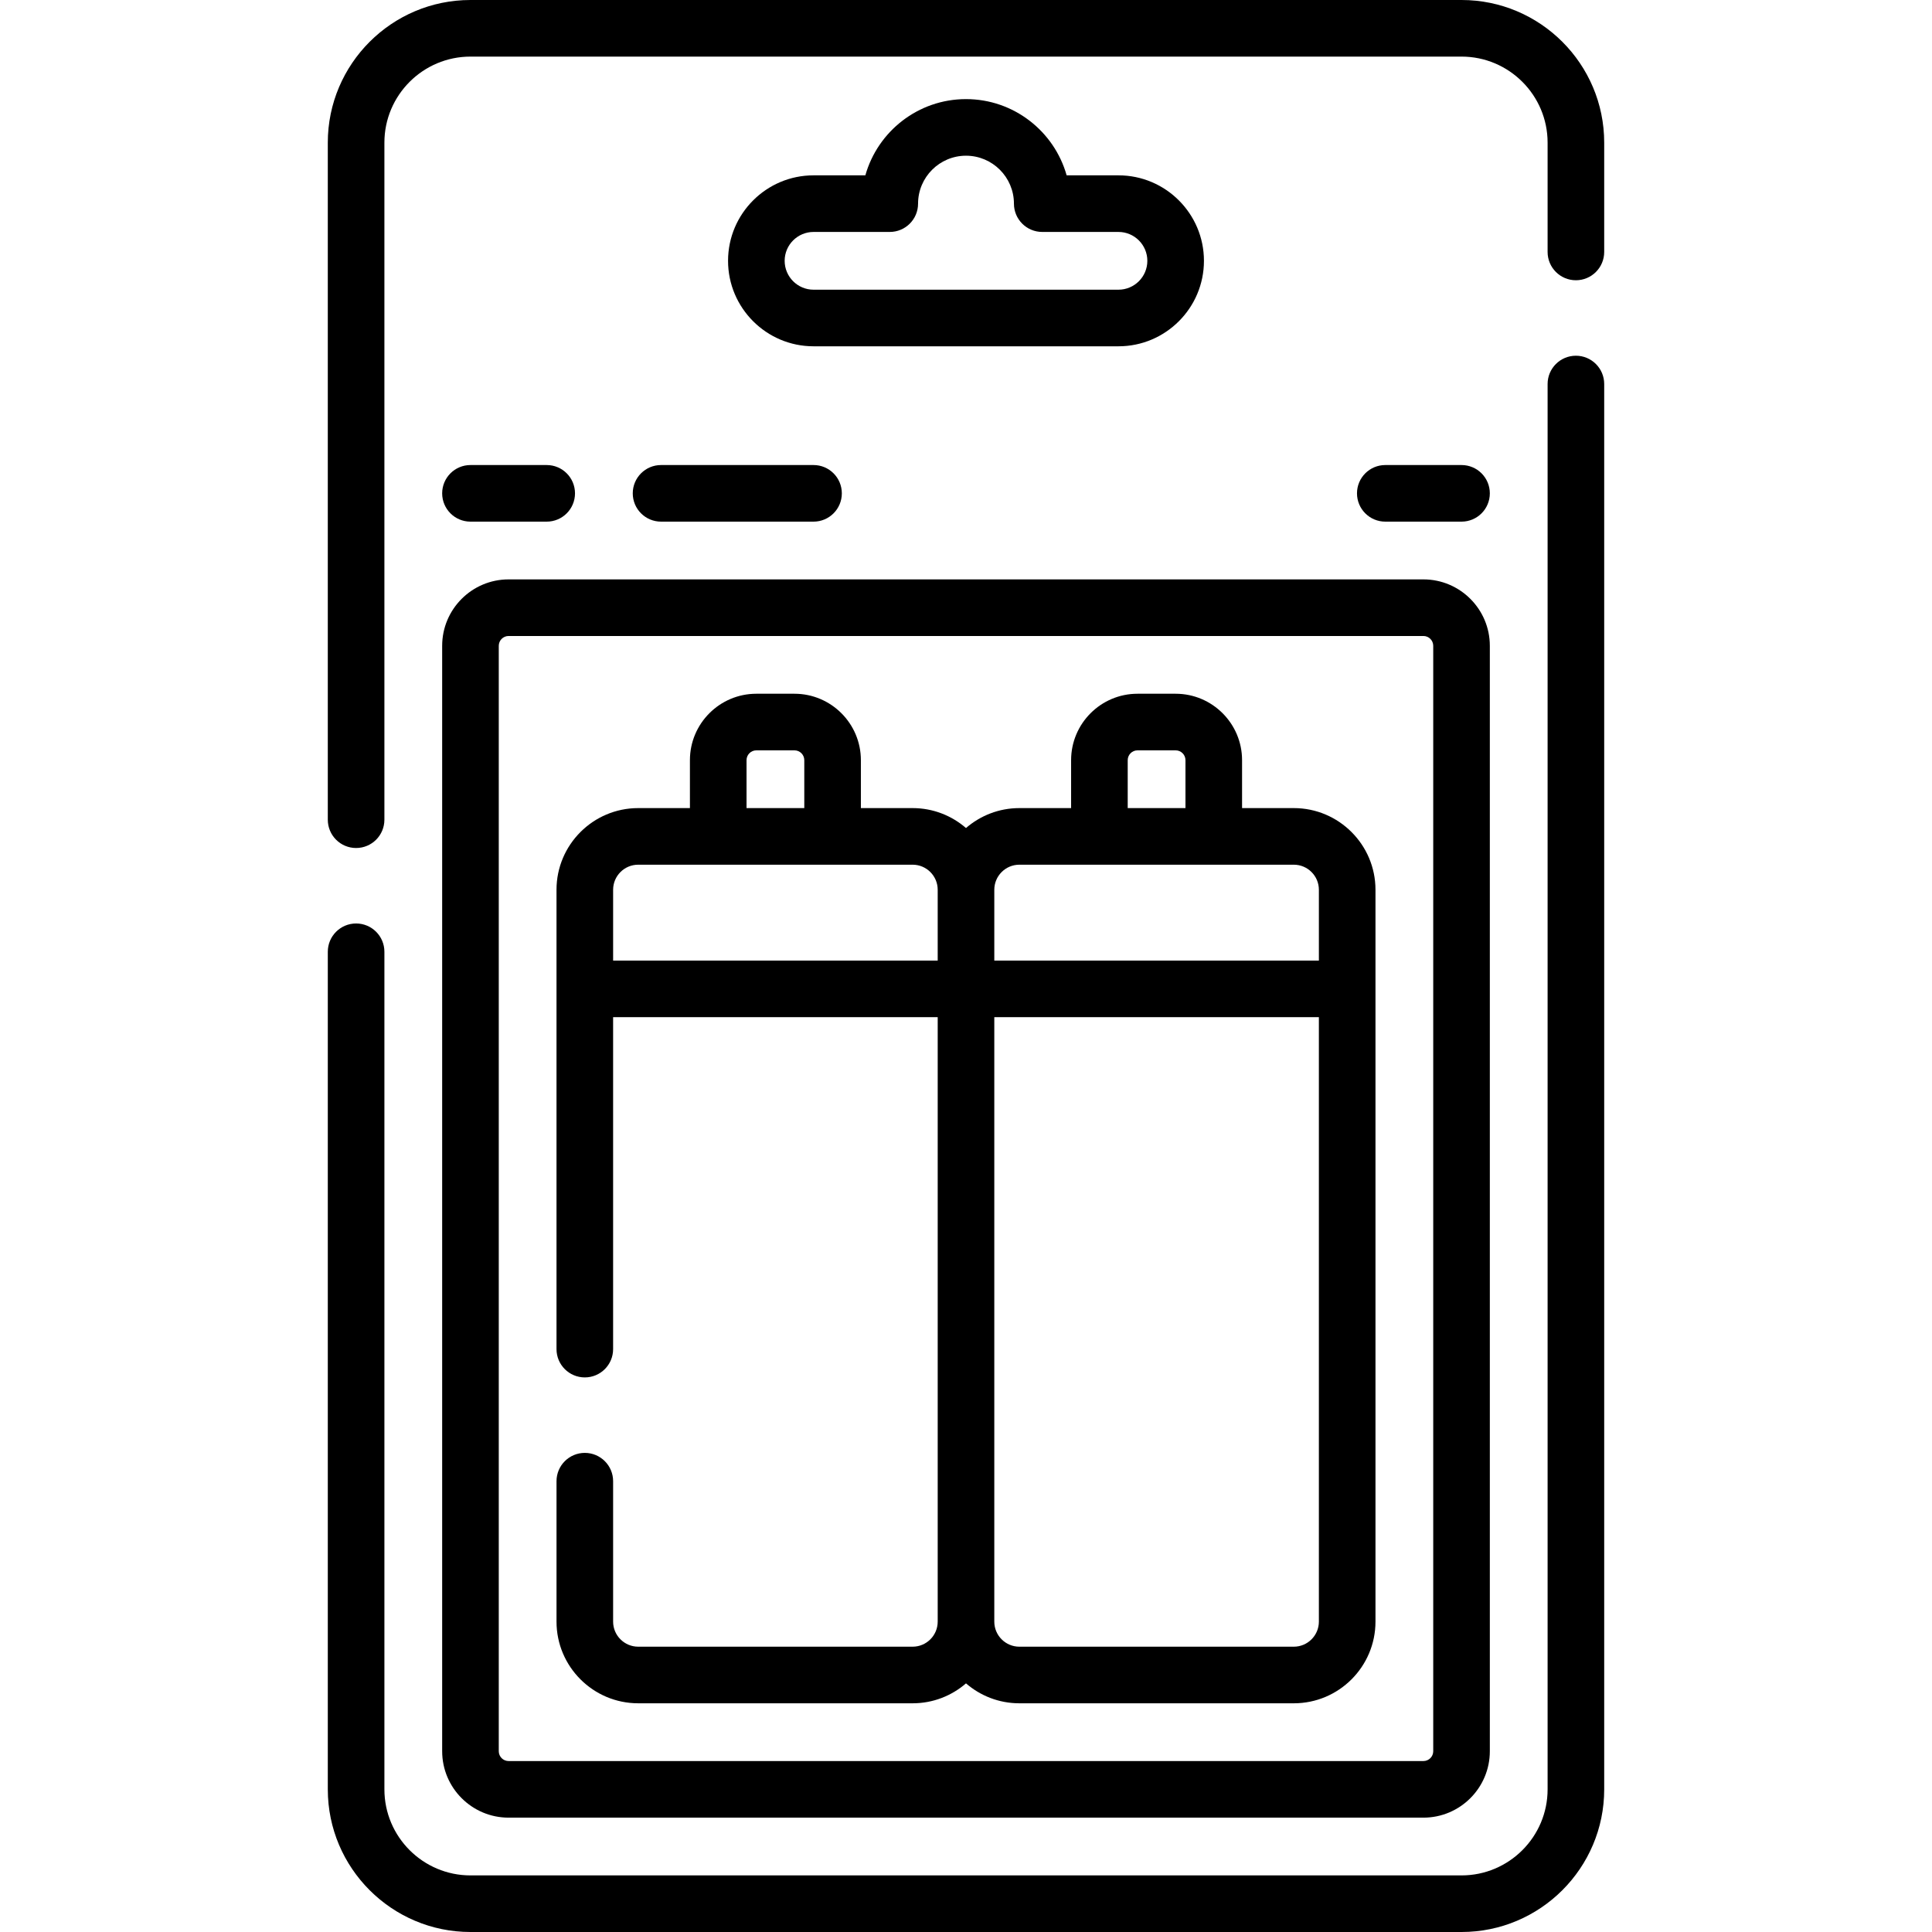 <?xml version="1.0" encoding="UTF-8" standalone="no"?>
<svg id="Capa_1" enable-background="new 0 0 512 512" height="512" viewBox="0 0 512 512" width="512" xmlns="http://www.w3.org/2000/svg"><g><g><path d="m296.406 91.772c12.49 0 22.652-10.162 22.652-22.652s-10.162-22.652-22.652-22.652h-13.734c-3.279-11.643-13.995-20.203-26.672-20.203s-23.393 8.561-26.672 20.203h-13.734c-12.49 0-22.652 10.162-22.652 22.652s10.162 22.652 22.652 22.652zm-88.465-22.652c0-4.22 3.433-7.652 7.652-7.652h20.203c4.143 0 7.5-3.357 7.5-7.5 0-7.005 5.698-12.703 12.703-12.703s12.703 5.698 12.703 12.703c0 4.143 3.357 7.5 7.5 7.5h20.203c4.22 0 7.652 3.433 7.652 7.652s-3.433 7.652-7.652 7.652h-80.812c-4.219 0-7.652-3.432-7.652-7.652z"/><path d="m387.32 0h-262.64c-20.849 0-37.81 16.957-37.81 37.8v179.43c0 4.143 3.357 7.5 7.5 7.5s7.5-3.357 7.5-7.5v-179.43c0-12.572 10.232-22.8 22.81-22.8h262.64c12.577 0 22.81 10.228 22.81 22.8v28.97c0 4.143 3.357 7.5 7.5 7.5s7.5-3.357 7.5-7.5v-28.97c0-20.843-16.961-37.8-37.81-37.8z"/><path d="m417.63 94.27c-4.143 0-7.5 3.357-7.5 7.5v372.43c0 12.572-10.232 22.8-22.81 22.8h-262.64c-12.577 0-22.81-10.228-22.81-22.8v-221.97c0-4.143-3.357-7.5-7.5-7.5s-7.5 3.357-7.5 7.5v221.97c0 20.843 16.961 37.8 37.81 37.8h262.64c20.849 0 37.81-16.957 37.81-37.8v-372.43c0-4.143-3.358-7.5-7.5-7.5z"/><path d="m117.179 464.094c0 9.705 7.896 17.602 17.602 17.602h242.439c9.705 0 17.602-7.896 17.602-17.602v-292.948c0-9.705-7.896-17.602-17.602-17.602h-242.44c-9.705 0-17.602 7.896-17.602 17.602v292.948zm15-292.948c0-1.435 1.167-2.602 2.602-2.602h242.439c1.435 0 2.602 1.167 2.602 2.602v292.947c0 1.435-1.167 2.602-2.602 2.602h-242.44c-1.435 0-2.602-1.167-2.602-2.602v-292.947z"/><path d="m169.13 451.39h72.73c5.402 0 10.344-1.994 14.14-5.28 3.796 3.286 8.739 5.281 14.142 5.281h72.731c11.934 0 21.643-9.709 21.643-21.643v-193.951c0-11.934-9.709-21.643-21.643-21.643h-13.713v-12.703c0-9.705-7.896-17.602-17.602-17.602h-10.102c-9.705 0-17.602 7.896-17.602 17.602v12.703h-13.713c-5.403 0-10.346 1.995-14.143 5.281-3.796-3.286-8.739-5.281-14.143-5.281h-13.713v-12.703c0-9.705-7.896-17.602-17.602-17.602h-10.102c-9.705 0-17.602 7.896-17.602 17.602v12.703h-13.714c-11.934 0-21.643 9.709-21.643 21.643l.001 121.733c0 4.143 3.357 7.5 7.5 7.5s7.5-3.357 7.5-7.5v-87.97h86.02v160.188.002c0 3.661-2.979 6.64-6.64 6.64h-72.73c-3.666 0-6.649-2.979-6.649-6.64v-37.22c0-4.143-3.357-7.5-7.5-7.5s-7.5 3.357-7.5 7.5v37.22c-.001 11.933 9.711 21.64 21.649 21.64zm173.744-14.999h-72.731c-3.663 0-6.643-2.979-6.643-6.643v-160.187h86.017v160.188c0 3.662-2.98 6.642-6.643 6.642zm-44.019-234.94c0-1.435 1.167-2.602 2.602-2.602h10.102c1.435 0 2.602 1.167 2.602 2.602v12.703h-15.305v-12.703zm-28.712 27.703h72.731c3.663 0 6.643 2.979 6.643 6.643v18.764h-86.017v-18.764c0-3.663 2.979-6.643 6.643-6.643zm-72.303-27.703c0-1.435 1.167-2.602 2.602-2.602h10.102c1.435 0 2.602 1.167 2.602 2.602v12.703h-15.306zm-28.714 27.703h72.731c3.663 0 6.643 2.979 6.643 6.643v18.764h-86.017v-18.764c0-3.663 2.98-6.643 6.643-6.643z"/><path d="m144.882 138.24c4.143 0 7.5-3.357 7.5-7.5s-3.357-7.5-7.5-7.5h-20.203c-4.143 0-7.5 3.357-7.5 7.5s3.357 7.5 7.5 7.5z"/><path d="m167.687 130.74c0 4.143 3.357 7.5 7.5 7.5h40.407c4.143 0 7.5-3.357 7.5-7.5s-3.357-7.5-7.5-7.5h-40.407c-4.143 0-7.5 3.358-7.5 7.5z"/><path d="m387.321 138.24c4.143 0 7.5-3.357 7.5-7.5s-3.357-7.5-7.5-7.5h-20.203c-4.143 0-7.5 3.357-7.5 7.5s3.357 7.5 7.5 7.5z"/></g></g></svg>